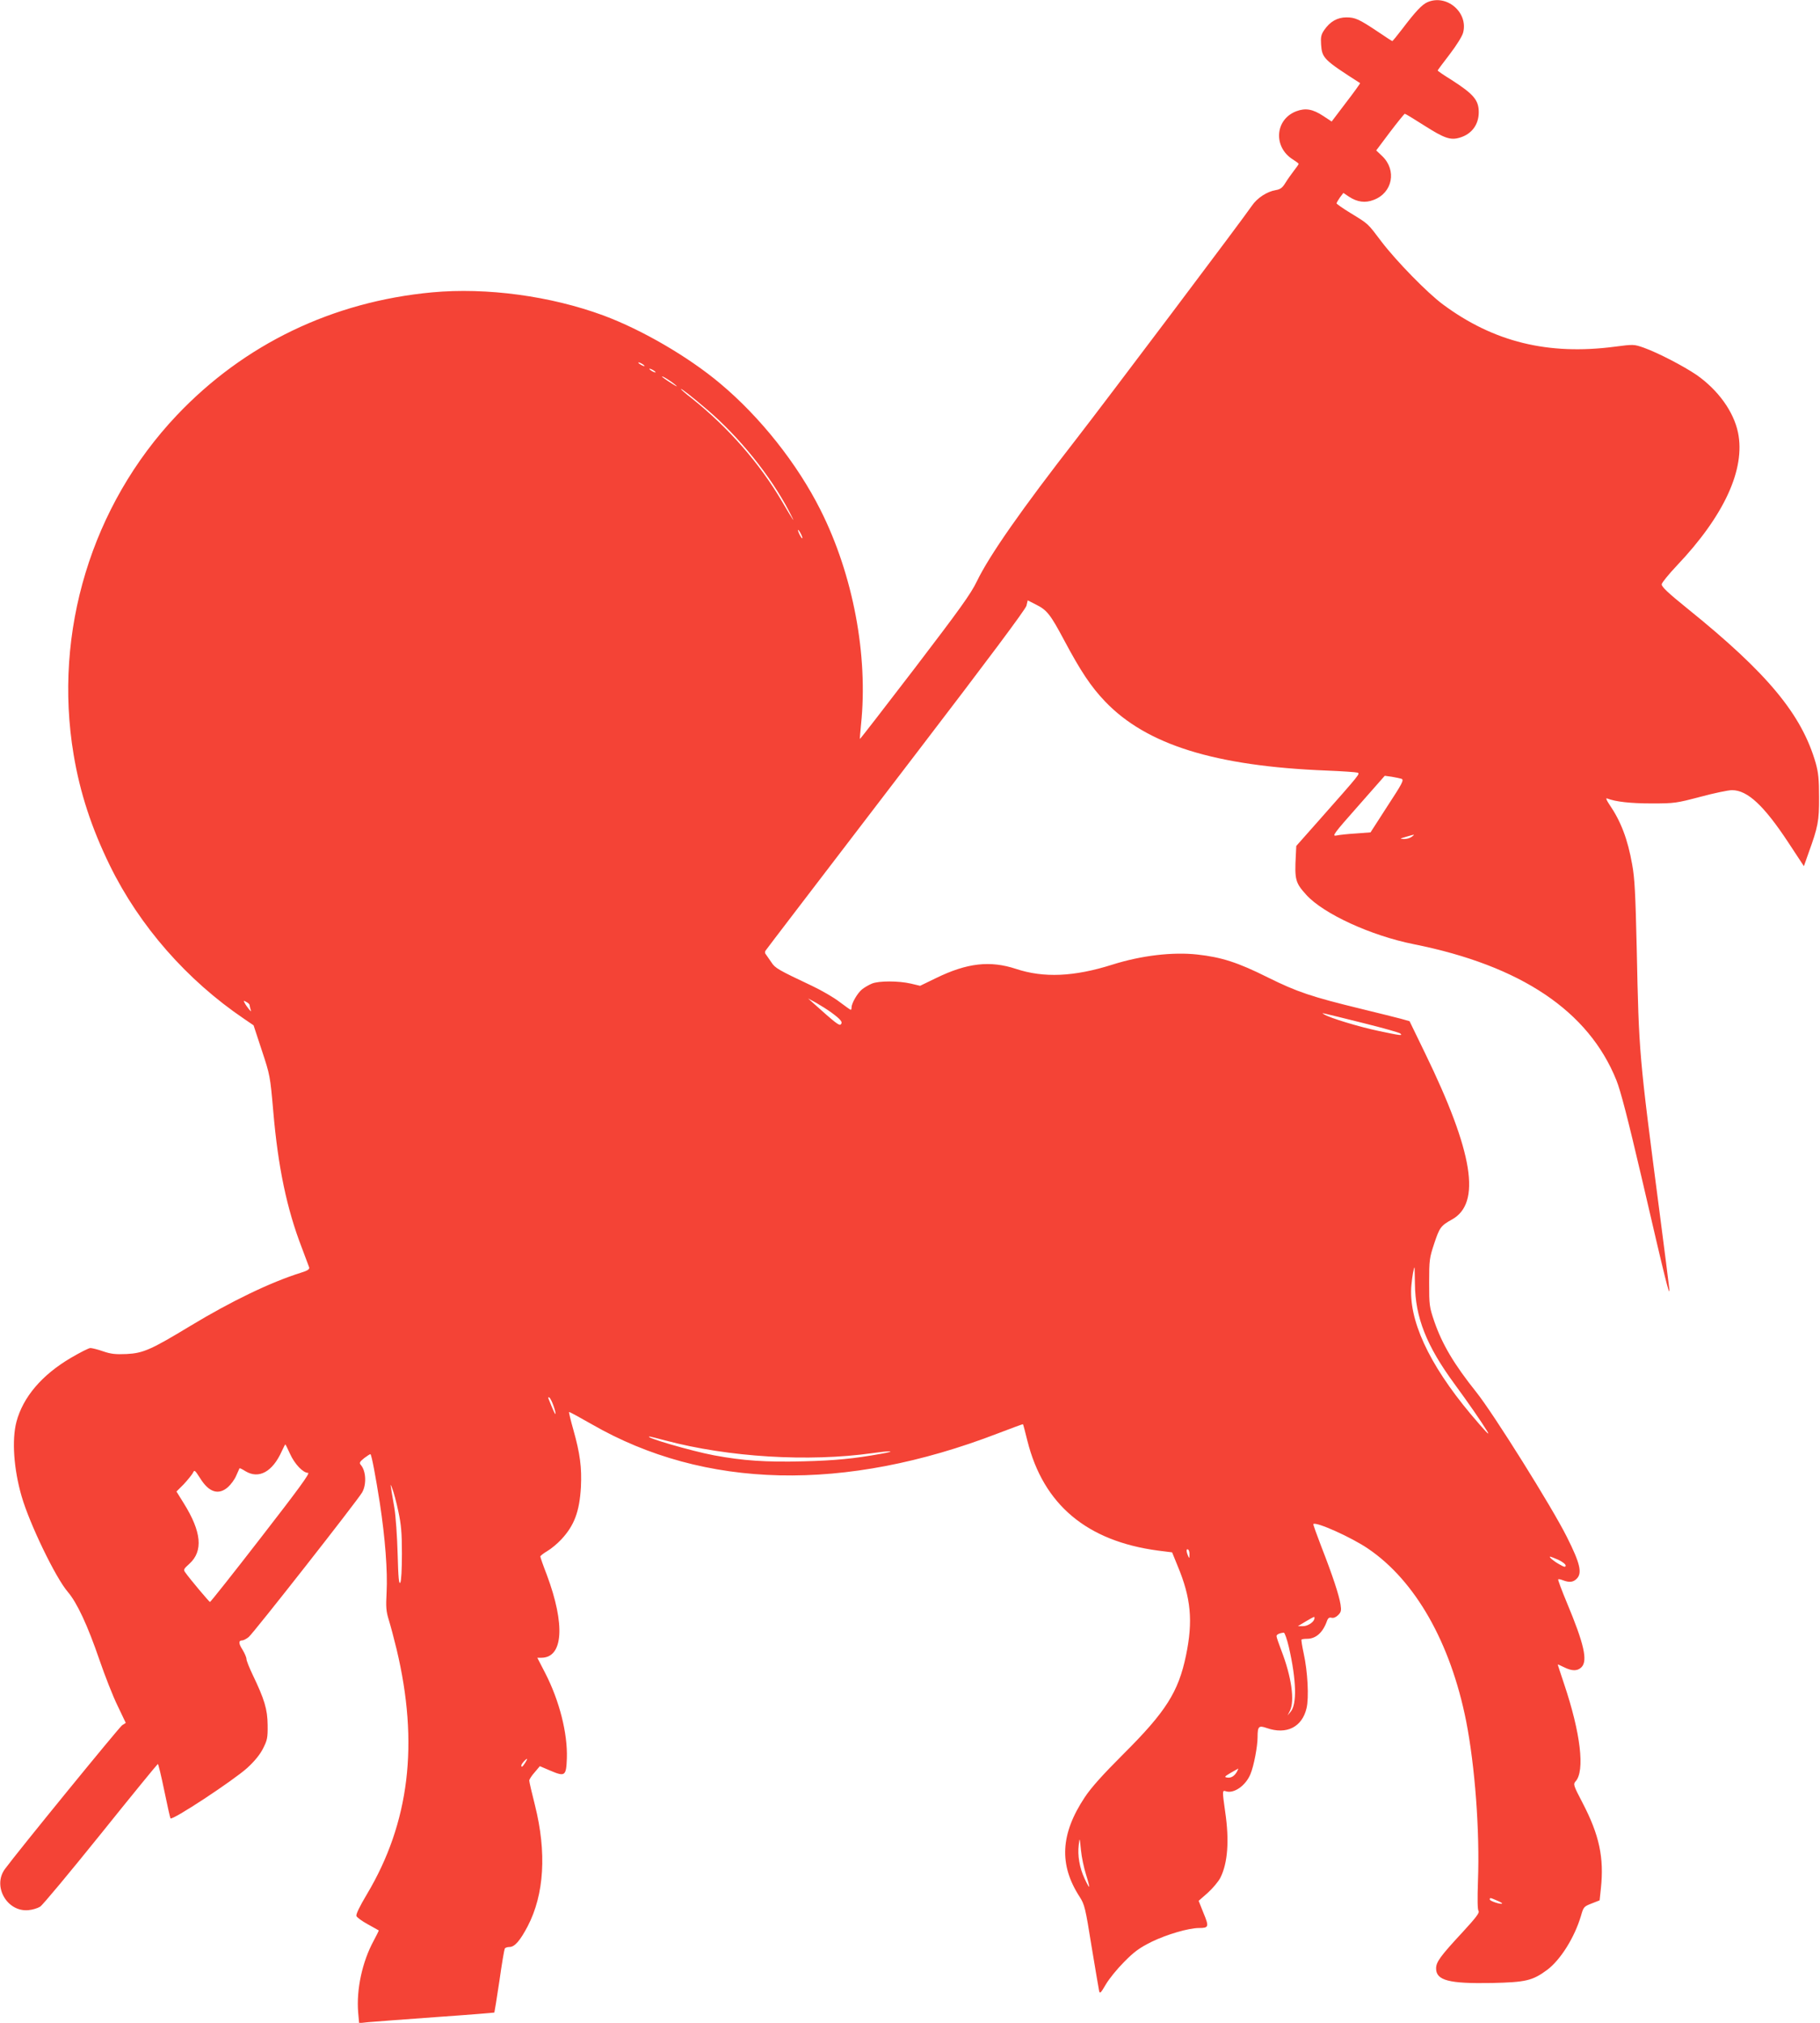 <?xml version="1.0" standalone="no"?>
<!DOCTYPE svg PUBLIC "-//W3C//DTD SVG 20010904//EN"
 "http://www.w3.org/TR/2001/REC-SVG-20010904/DTD/svg10.dtd">
<svg version="1.0" xmlns="http://www.w3.org/2000/svg"
 width="1152pt" height="1280pt" viewBox="0 0 1152 1280"
 preserveAspectRatio="xMidYMid meet">
<g transform="translate(0,1280) scale(0.1,-0.1)"
fill="#f44336" stroke="none">
<path d="M9035 12786 c-34 -15 -74 -57 -159 -169 -32 -42 -61 -77 -63 -77 -2
0 -43 26 -91 59 -120 80 -144 91 -200 91 -57 0 -104 -27 -140 -80 -20 -29 -23
-45 -20 -91 6 -87 16 -97 247 -245 1 -2 -38 -57 -89 -123 l-91 -120 -53 35
c-67 44 -112 52 -171 30 -136 -52 -147 -228 -20 -306 19 -12 35 -24 35 -27 0
-3 -13 -22 -29 -42 -15 -20 -40 -54 -54 -77 -20 -33 -33 -42 -62 -47 -55 -9
-118 -50 -151 -99 -50 -75 -931 -1244 -1109 -1473 -348 -447 -553 -740 -632
-904 -38 -79 -108 -176 -392 -548 -190 -248 -347 -451 -348 -449 -1 1 2 42 7
91 46 437 -50 947 -256 1357 -147 293 -381 588 -634 800 -202 170 -496 341
-741 432 -334 123 -738 178 -1084 146 -631 -59 -1190 -328 -1617 -779 -538
-569 -782 -1370 -652 -2146 40 -240 113 -464 229 -701 188 -384 488 -726 850
-971 l60 -41 52 -158 c52 -157 53 -161 73 -390 30 -348 85 -613 181 -861 22
-59 43 -115 46 -123 3 -12 -11 -21 -54 -34 -191 -60 -440 -180 -698 -336 -248
-150 -299 -173 -404 -178 -69 -3 -99 0 -148 17 -34 12 -71 21 -81 21 -10 0
-65 -28 -123 -62 -184 -108 -303 -248 -345 -405 -30 -115 -17 -300 33 -472 50
-173 215 -515 292 -604 59 -69 126 -213 201 -432 34 -99 85 -229 114 -288 l52
-109 -23 -15 c-19 -13 -659 -797 -742 -910 -80 -109 14 -273 149 -260 25 2 58
12 74 22 16 10 188 217 383 459 195 243 358 442 362 444 3 1 21 -73 40 -165
19 -93 37 -173 40 -179 9 -17 400 241 486 319 47 43 81 85 100 123 27 53 30
68 29 149 -1 99 -20 162 -95 318 -21 44 -39 89 -39 99 0 10 -11 36 -25 59 -26
40 -26 59 -1 59 7 0 25 9 40 21 28 22 686 860 718 915 29 50 25 136 -8 174
-11 13 -8 20 22 44 20 15 37 26 39 24 8 -8 33 -142 59 -308 34 -222 50 -432
43 -566 -5 -94 -3 -120 14 -175 11 -35 33 -118 49 -184 143 -597 82 -1100
-188 -1552 -46 -77 -70 -127 -66 -137 3 -9 36 -33 73 -53 36 -20 67 -37 68
-38 2 -1 -13 -30 -32 -66 -72 -132 -110 -308 -98 -453 l6 -68 56 6 c31 3 223
17 426 32 204 14 372 28 374 29 1 2 16 92 32 200 15 108 31 200 34 205 4 6 17
10 30 10 33 0 67 40 115 131 105 202 121 467 46 766 -20 78 -36 148 -36 156 0
7 15 31 34 52 l33 39 68 -29 c92 -39 99 -33 103 80 5 157 -47 363 -137 538
l-50 97 25 0 c139 0 153 209 35 525 -23 59 -41 111 -41 116 0 4 20 20 44 34
24 14 64 47 89 74 82 88 115 176 124 331 6 123 -5 211 -48 363 -17 60 -29 110
-27 112 2 2 66 -33 143 -77 715 -412 1601 -432 2572 -58 86 33 157 59 158 58
2 -2 14 -49 28 -105 101 -404 376 -635 828 -695 l88 -11 35 -86 c85 -203 98
-350 53 -566 -48 -232 -128 -357 -397 -625 -131 -131 -203 -211 -244 -273
-154 -232 -164 -427 -32 -630 31 -49 36 -68 75 -312 24 -143 45 -270 48 -283
5 -20 10 -14 42 40 20 35 72 99 116 143 65 66 97 89 175 128 95 46 233 87 300
87 61 0 64 8 28 94 l-31 78 57 50 c31 28 68 71 81 97 46 92 57 234 30 416 -19
135 -19 138 5 130 51 -16 125 36 155 109 21 50 45 174 45 234 0 69 8 75 59 57
124 -43 223 6 251 126 16 67 7 233 -18 346 -10 46 -16 85 -14 88 3 3 19 5 35
5 56 0 100 39 126 112 7 20 15 25 30 21 12 -3 28 4 41 17 19 19 21 29 15 68
-9 57 -49 180 -121 364 -30 78 -53 142 -51 144 16 17 242 -84 347 -156 299
-203 521 -594 620 -1090 56 -285 87 -696 75 -1013 -4 -118 -3 -182 4 -190 7
-10 -18 -43 -101 -133 -142 -153 -168 -189 -168 -230 0 -76 82 -97 353 -92
215 5 256 14 350 83 84 63 173 204 214 342 16 57 19 59 67 78 l51 20 8 75 c21
195 -10 339 -116 542 -58 111 -60 118 -44 136 60 66 32 305 -73 617 -22 66
-40 120 -40 122 0 2 18 -6 40 -17 50 -25 85 -25 110 0 41 41 17 147 -92 408
-33 79 -58 146 -55 148 2 3 16 0 31 -6 40 -15 64 -12 86 10 36 36 22 97 -62
264 -93 187 -465 781 -573 916 -142 178 -216 303 -266 447 -32 94 -33 104 -33
248 0 142 2 155 32 246 34 102 42 113 112 152 187 103 136 424 -170 1053 l-98
202 -53 15 c-30 8 -142 36 -249 62 -321 78 -409 108 -595 200 -190 95 -293
128 -447 145 -156 17 -353 -6 -537 -64 -243 -77 -435 -85 -610 -27 -164 54
-309 38 -506 -58 l-101 -49 -59 14 c-78 18 -203 18 -246 0 -19 -8 -47 -24 -62
-36 -29 -23 -67 -88 -67 -115 0 -8 -2 -15 -5 -15 -3 0 -35 23 -71 50 -36 28
-114 73 -173 101 -216 102 -235 113 -258 149 -13 19 -28 41 -34 49 -8 8 -9 18
-3 26 17 24 276 362 962 1259 441 576 684 901 689 923 l8 34 51 -26 c71 -35
92 -62 179 -225 105 -197 170 -295 260 -389 262 -274 696 -409 1402 -437 98
-4 186 -10 195 -13 18 -7 21 -3 -247 -306 l-140 -158 -3 -61 c-8 -152 -3 -172
66 -248 108 -120 410 -259 682 -313 678 -136 1105 -423 1281 -860 27 -67 73
-245 160 -617 152 -656 180 -769 175 -703 -3 28 -30 244 -61 480 -131 1005
-131 1002 -145 1670 -8 349 -13 450 -29 535 -28 160 -72 274 -144 379 -17 25
-24 42 -16 39 56 -22 152 -32 284 -32 144 0 156 2 308 42 86 23 176 42 200 42
98 0 202 -97 357 -332 l98 -149 30 85 c59 163 67 201 66 351 0 113 -4 154 -21
216 -89 309 -305 569 -812 978 -124 100 -165 139 -163 154 1 10 45 64 96 118
299 315 435 610 387 842 -28 134 -127 270 -263 365 -83 56 -240 138 -334 172
-61 21 -63 22 -184 6 -421 -55 -766 30 -1086 267 -99 73 -295 274 -389 397
-90 119 -81 111 -197 182 -48 29 -87 57 -88 61 0 4 10 21 21 37 l22 29 36 -24
c52 -34 103 -41 156 -20 120 45 147 188 54 277 l-38 36 87 116 c48 63 90 115
94 116 4 0 60 -34 124 -75 126 -80 165 -94 224 -76 75 22 120 82 120 161 0 76
-32 114 -172 204 -49 30 -88 57 -88 60 0 2 34 48 75 101 43 56 80 115 86 138
34 128 -104 246 -226 193z m-4955 -2302 c0 -2 -9 0 -20 6 -11 6 -20 13 -20 16
0 2 9 0 20 -6 11 -6 20 -13 20 -16z m70 -40 c0 -2 -9 0 -20 6 -11 6 -20 13
-20 16 0 2 9 0 20 -6 11 -6 20 -13 20 -16z m128 -82 c15 -13 1 -6 -30 14 -32
20 -58 39 -58 41 0 7 58 -29 88 -55z m197 -153 c203 -173 402 -419 520 -645
46 -88 31 -67 -44 61 -143 244 -340 469 -573 655 -38 29 -68 56 -68 58 0 7 69
-47 165 -129z m604 -814 c0 -5 -6 1 -14 15 -8 14 -14 30 -14 35 0 6 6 -1 14
-15 8 -14 14 -29 14 -35z m3792 -1523 c17 -7 6 -28 -89 -173 l-107 -166 -92
-7 c-51 -3 -107 -9 -124 -13 -30 -6 -18 11 137 186 l169 192 44 -6 c24 -4 52
-10 62 -13z m65 -367 c-11 -8 -34 -15 -50 -14 -28 1 -27 2 14 14 58 17 58 17
36 0z m-3675 -1111 c61 -45 75 -62 61 -76 -10 -10 -32 7 -177 137 l-30 27 50
-27 c28 -16 71 -43 96 -61z m-3681 46 c0 -4 3 -17 6 -27 5 -16 4 -16 -11 2 -9
11 -21 28 -26 38 -9 16 -8 17 10 7 12 -6 21 -15 21 -20z m7054 -115 c121 -30
224 -59 230 -65 15 -15 2 -13 -136 16 -120 25 -313 83 -346 105 -20 12 -45 18
252 -56z m322 -1648 c2 -213 73 -393 251 -635 88 -120 167 -234 207 -299 22
-37 -13 0 -105 109 -267 319 -396 600 -375 818 5 55 15 110 20 110 0 0 1 -46
2 -103z m-5452 -774 c9 -25 14 -48 12 -50 -3 -3 -14 21 -44 96 -3 9 -1 12 5 8
6 -4 18 -28 27 -54z m708 -218 c399 -106 905 -137 1311 -80 121 17 155 14 55
-4 -171 -31 -292 -43 -494 -48 -237 -6 -381 4 -564 38 -144 27 -452 117 -408
119 3 0 48 -11 100 -25z m-2376 -85 c29 -64 82 -120 114 -120 15 0 -63 -106
-298 -409 -174 -225 -320 -409 -323 -408 -6 2 -126 144 -157 188 -12 16 -9 22
27 54 88 80 77 202 -36 383 l-46 74 46 46 c24 26 50 58 57 70 11 23 12 22 47
-32 55 -89 116 -109 176 -56 18 16 42 48 52 72 11 24 20 45 21 47 2 2 18 -6
37 -18 85 -52 172 -5 231 127 11 23 20 42 22 42 2 0 15 -27 30 -60z m685 -362
c18 -83 23 -135 23 -268 0 -102 -4 -172 -10 -184 -9 -14 -13 29 -17 180 -3
109 -12 242 -21 294 -29 169 -28 160 -12 118 8 -20 25 -83 37 -140z m5008
-276 c0 -24 -1 -25 -9 -7 -12 28 -12 47 0 40 6 -3 10 -18 9 -33z m2335 -32
c25 -12 46 -28 46 -36 0 -12 -8 -11 -41 8 -36 20 -69 48 -56 48 2 0 25 -9 51
-20z m-1544 -370 c0 -22 -41 -50 -72 -50 l-33 0 50 30 c59 34 55 33 55 20z
m-162 -182 c48 -209 52 -363 11 -410 l-19 -23 15 30 c31 63 10 214 -54 380
-17 44 -31 85 -31 92 0 10 17 19 46 22 6 0 20 -41 32 -91z m-4834 -733 c-17
-26 -24 -31 -24 -16 0 10 28 41 36 41 2 0 -3 -11 -12 -25z m4507 -53 c-16 -30
-38 -44 -63 -40 -20 3 -18 6 22 30 25 14 46 26 48 27 1 1 -2 -7 -7 -17z m-957
-653 c13 -41 22 -76 20 -78 -2 -2 -15 21 -29 52 -32 68 -45 146 -37 212 6 50
6 50 14 -31 4 -44 19 -114 32 -155z m2601 -165 c20 -8 35 -17 33 -19 -7 -8
-78 16 -78 25 0 13 1 13 45 -6z"/>
</g>
</svg>
